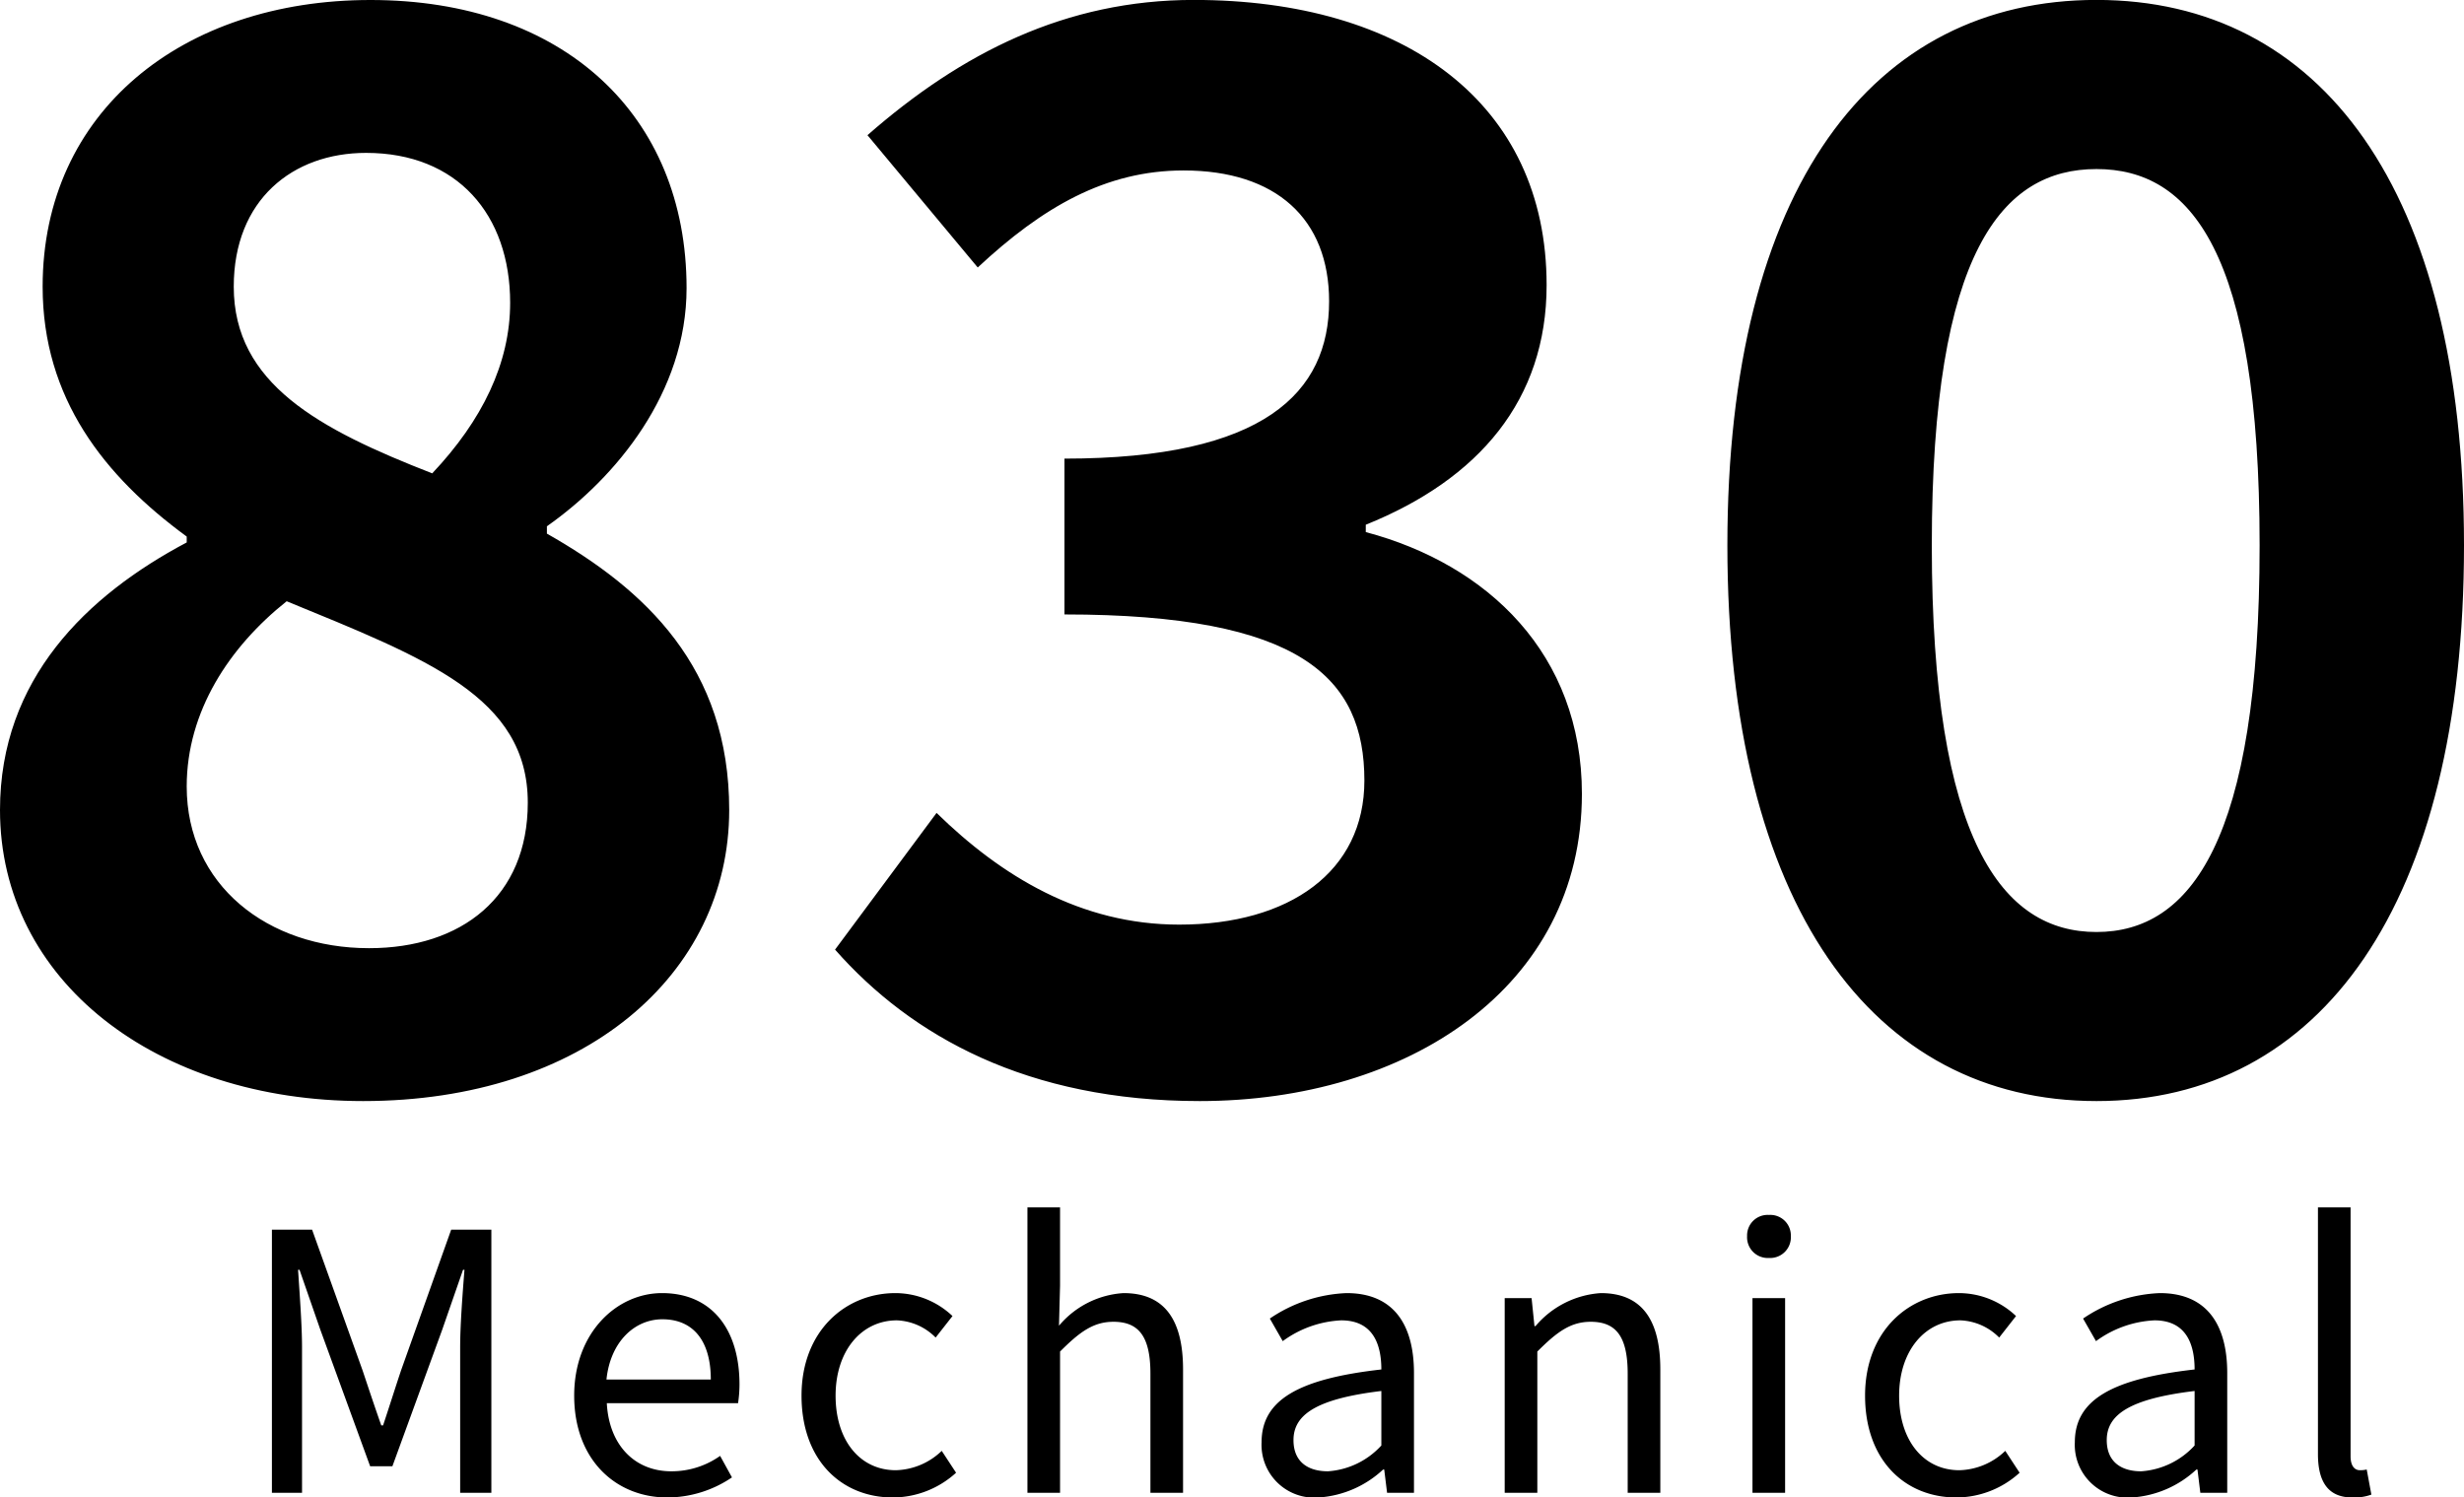 <svg xmlns="http://www.w3.org/2000/svg" width="137.432" height="83.53" viewBox="0 0 137.432 83.53"><g transform="translate(-163.854 -158.73)"><path d="M24.108,1.148c12.3,0,20.418-7.052,20.418-16.236,0-7.954-4.674-12.3-10.168-15.416v-.41c3.854-2.706,7.79-7.462,7.79-13.284,0-9.676-6.888-16.072-17.63-16.072-10.5,0-18.286,6.232-18.286,15.99,0,6.232,3.444,10.578,8.036,13.94v.328C8.692-27.06,3.854-22.386,3.854-15.088,3.854-5.576,12.546,1.148,24.108,1.148Zm3.854-35.014c-6.314-2.46-11.07-5-11.07-10.414,0-4.838,3.28-7.462,7.38-7.462,5.084,0,8.036,3.444,8.036,8.364C32.308-40.016,30.75-36.818,27.962-33.866ZM24.436-7.38c-5.658,0-10.168-3.526-10.168-9.02,0-4.182,2.378-7.79,5.576-10.332,7.79,3.2,13.448,5.33,13.448,11.234C33.292-10.25,29.6-7.38,24.436-7.38Zm46.33,8.528c11.562,0,21.32-6.314,21.32-17.138,0-7.79-5.248-12.792-12.054-14.6V-31c6.314-2.542,10.086-6.97,10.086-13.366,0-10.168-7.954-15.908-19.68-15.908-7.134,0-12.956,2.952-18.2,7.544l6.15,7.38c3.608-3.362,7.134-5.412,11.48-5.412,5.166,0,8.118,2.706,8.118,7.3,0,5.084-3.608,8.774-14.76,8.774v8.692c13.2,0,16.728,3.526,16.728,9.266,0,5.084-4.182,8.036-10.332,8.036-5.494,0-9.922-2.706-13.53-6.232L50.43-7.3C54.694-2.46,61.172,1.148,70.766,1.148Zm50.02,0c12.464,0,20.5-10.906,20.5-31,0-19.926-8.036-30.422-20.5-30.422S100.2-49.856,100.2-29.848C100.2-9.758,108.322,1.148,120.786,1.148Zm0-9.43c-5.248,0-9.184-5.084-9.184-21.566,0-16.4,3.936-20.992,9.184-20.992s9.1,4.592,9.1,20.992C129.888-13.366,126.034-8.282,120.786-8.282Z" transform="translate(160 219)"/><path d="M-117.98,0h1.68V-8.12c0-1.26-.14-3.04-.22-4.32h.08l1.16,3.34,2.78,7.62h1.24l2.78-7.62,1.16-3.34h.08c-.1,1.28-.24,3.06-.24,4.32V0h1.74V-14.68h-2.24l-2.8,7.86c-.34,1.02-.66,2.04-1,3.06h-.1c-.36-1.02-.7-2.04-1.04-3.06l-2.82-7.86h-2.24Zm22.06.26a6.464,6.464,0,0,0,3.6-1.12l-.66-1.2a4.682,4.682,0,0,1-2.72.86c-2.06,0-3.48-1.48-3.6-3.8h7.32a7.106,7.106,0,0,0,.08-1.04c0-3.1-1.56-5.1-4.32-5.1-2.52,0-4.9,2.2-4.9,5.72C-101.12-1.84-98.8.26-95.92.26Zm-3.4-6.58c.22-2.12,1.58-3.36,3.12-3.36,1.7,0,2.7,1.18,2.7,3.36ZM-83.34.26a5.266,5.266,0,0,0,3.52-1.38l-.8-1.22a3.829,3.829,0,0,1-2.56,1.08c-2,0-3.36-1.66-3.36-4.16s1.44-4.2,3.42-4.2a3.211,3.211,0,0,1,2.16.96l.94-1.2a4.643,4.643,0,0,0-3.18-1.28c-2.78,0-5.24,2.1-5.24,5.72C-88.44-1.82-86.22.26-83.34.26Zm7.5-.26h1.82V-7.88c1.1-1.1,1.86-1.66,2.98-1.66,1.44,0,2.06.86,2.06,2.9V0h1.82V-6.88c0-2.78-1.04-4.26-3.32-4.26a5.1,5.1,0,0,0-3.6,1.82l.06-2.24v-4.36h-1.82ZM-59.6.26A5.818,5.818,0,0,0-56-1.3h.06l.16,1.3h1.5V-6.68c0-2.68-1.12-4.46-3.76-4.46a8.169,8.169,0,0,0-4.28,1.42l.72,1.26a5.983,5.983,0,0,1,3.26-1.16c1.78,0,2.24,1.34,2.24,2.74-4.62.52-6.68,1.7-6.68,4.06A2.944,2.944,0,0,0-59.6.26Zm.52-1.46C-60.16-1.2-61-1.7-61-2.94c0-1.4,1.24-2.3,4.9-2.74v3.04A4.438,4.438,0,0,1-59.08-1.2ZM-49.22,0h1.82V-7.88c1.1-1.1,1.86-1.66,2.98-1.66,1.44,0,2.06.86,2.06,2.9V0h1.82V-6.88c0-2.78-1.04-4.26-3.32-4.26A5.208,5.208,0,0,0-47.5-9.3h-.06l-.16-1.56h-1.5ZM-35.4,0h1.82V-10.86H-35.4Zm.92-13.1a1.155,1.155,0,0,0,1.22-1.22,1.145,1.145,0,0,0-1.22-1.18,1.145,1.145,0,0,0-1.22,1.18A1.155,1.155,0,0,0-34.48-13.1ZM-24.02.26A5.266,5.266,0,0,0-20.5-1.12l-.8-1.22a3.829,3.829,0,0,1-2.56,1.08c-2,0-3.36-1.66-3.36-4.16s1.44-4.2,3.42-4.2a3.211,3.211,0,0,1,2.16.96l.94-1.2a4.643,4.643,0,0,0-3.18-1.28c-2.78,0-5.24,2.1-5.24,5.72C-29.12-1.82-26.9.26-24.02.26Zm9.78,0a5.818,5.818,0,0,0,3.6-1.56h.06l.16,1.3h1.5V-6.68c0-2.68-1.12-4.46-3.76-4.46a8.169,8.169,0,0,0-4.28,1.42l.72,1.26a5.983,5.983,0,0,1,3.26-1.16c1.78,0,2.24,1.34,2.24,2.74-4.62.52-6.68,1.7-6.68,4.06A2.944,2.944,0,0,0-14.24.26Zm.52-1.46c-1.08,0-1.92-.5-1.92-1.74,0-1.4,1.24-2.3,4.9-2.74v3.04A4.438,4.438,0,0,1-13.72-1.2ZM-1.94.26A2.8,2.8,0,0,0-.88.1l-.26-1.4a1.6,1.6,0,0,1-.38.04c-.28,0-.52-.22-.52-.78V-15.92H-3.86V-2.16C-3.86-.62-3.3.26-1.94.26Z" transform="translate(297 242)"/></g></svg>